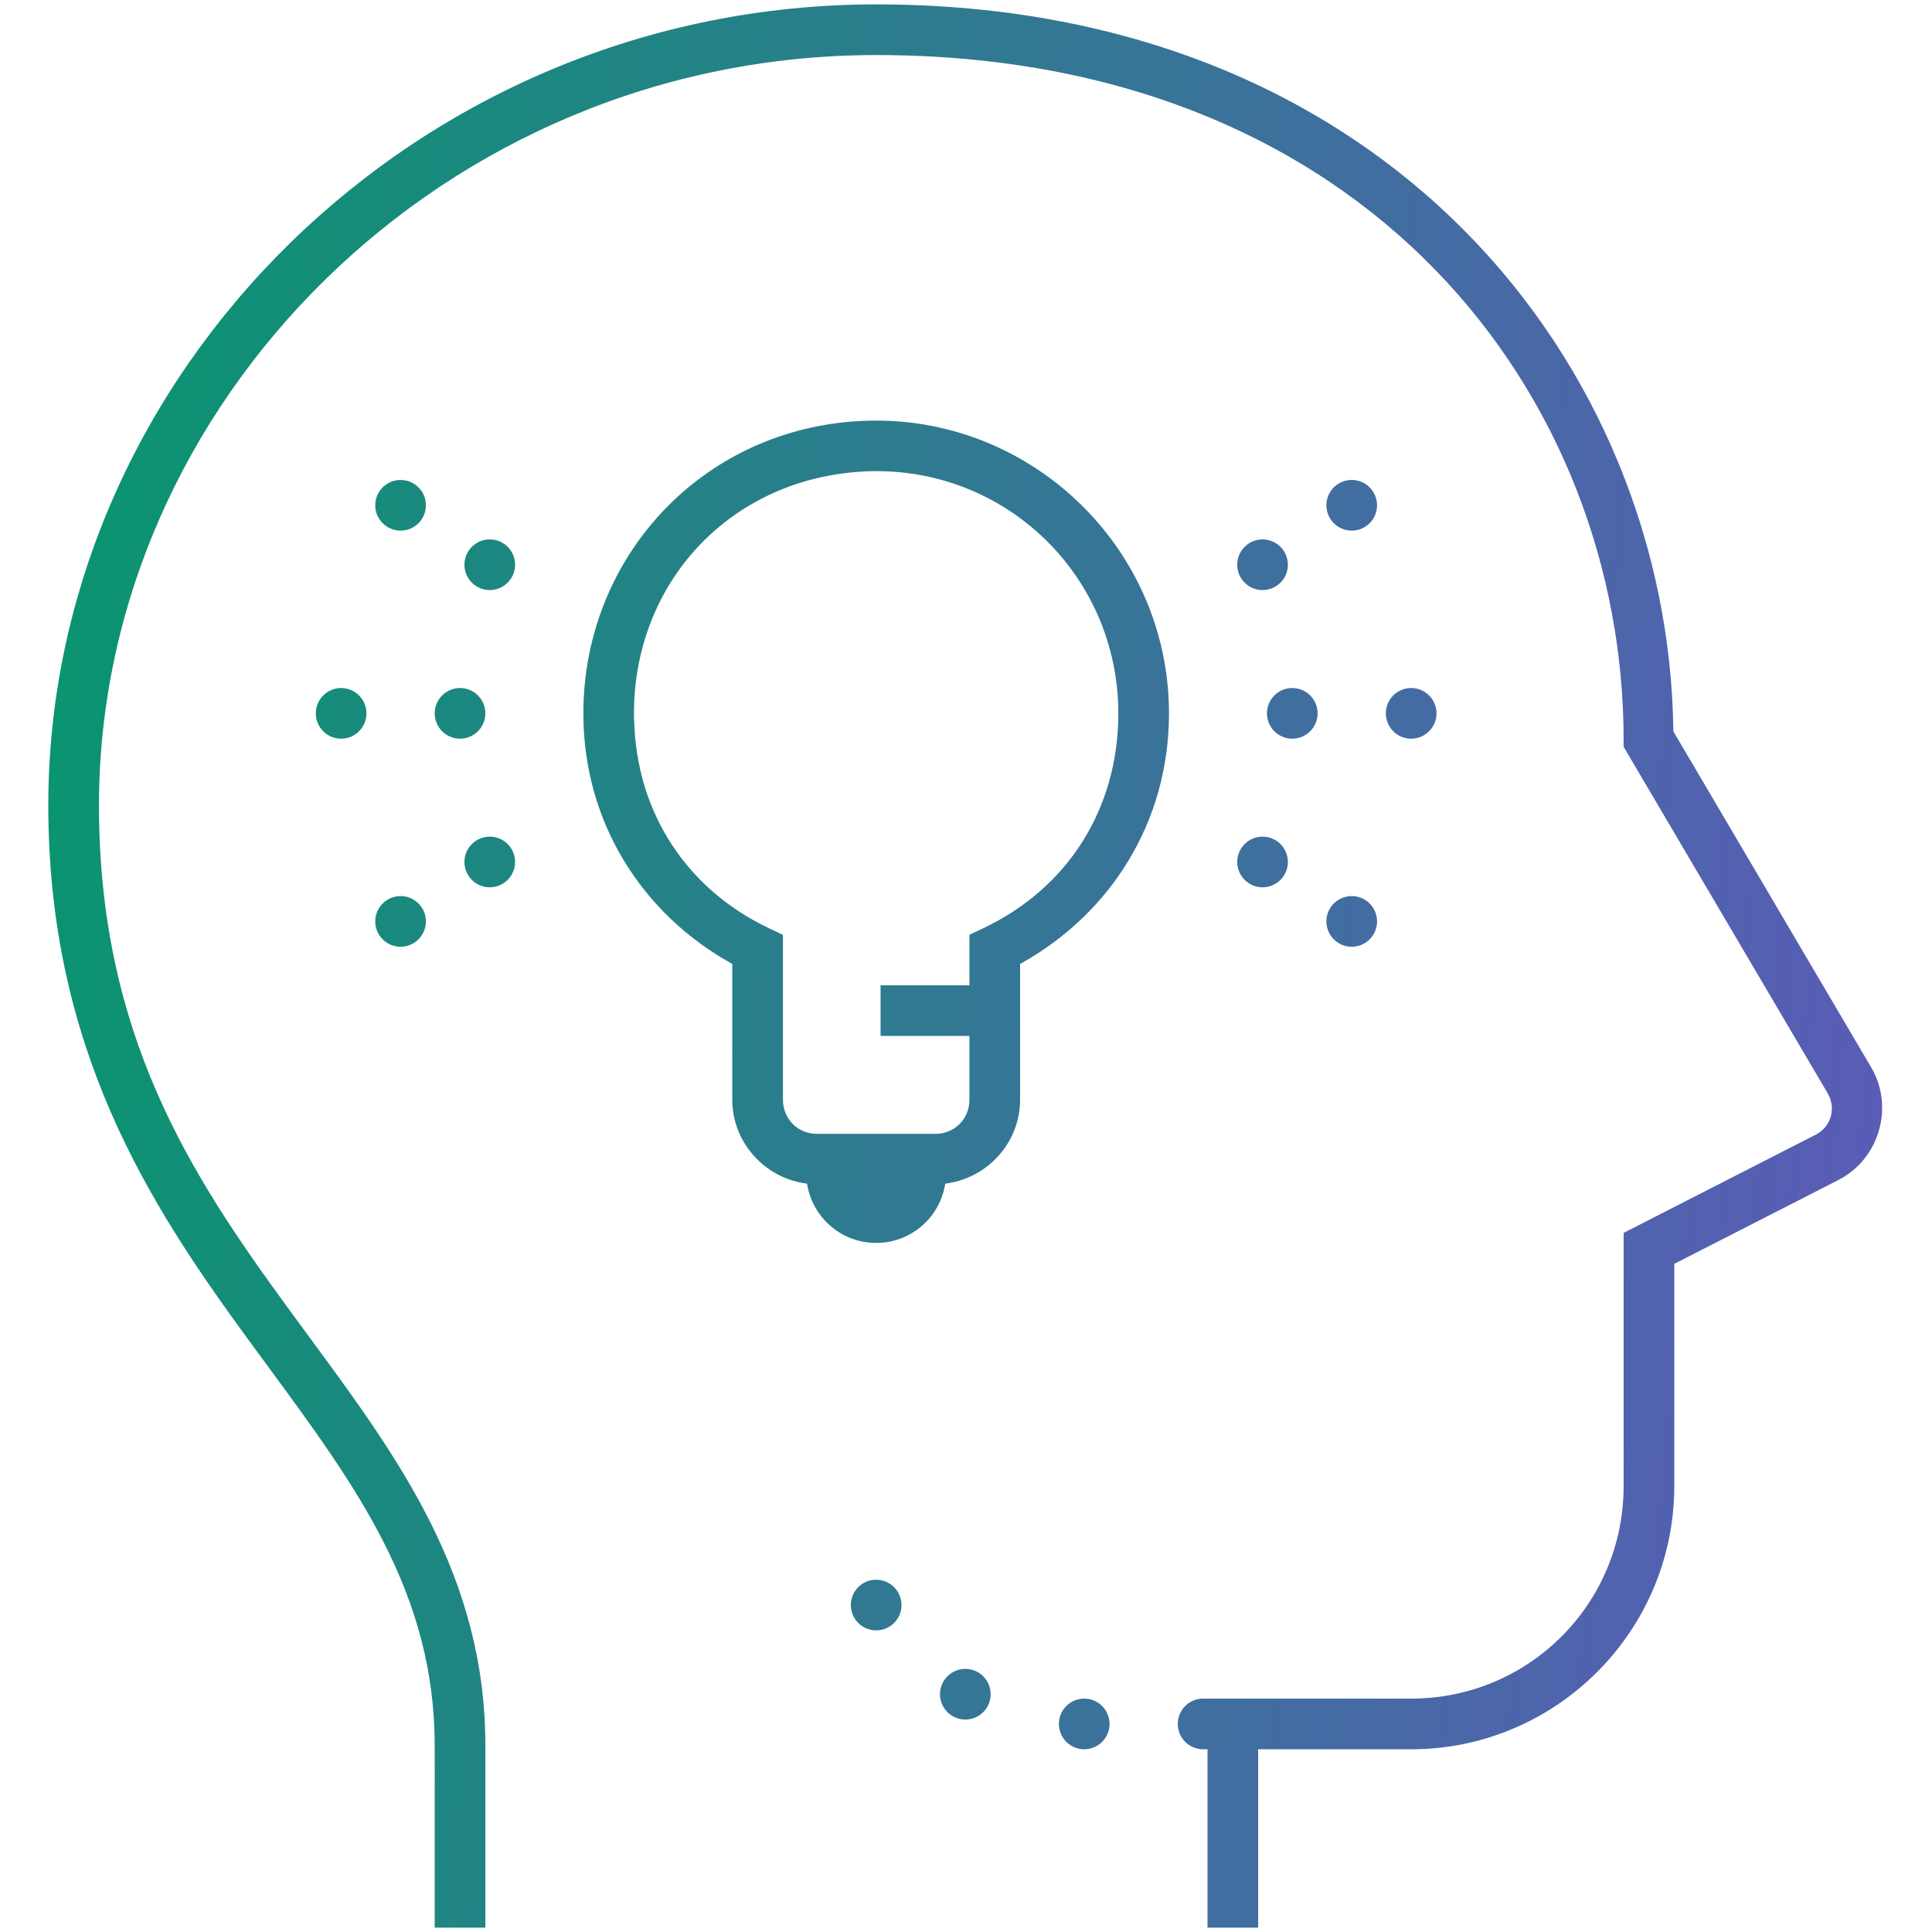 <svg width="88" height="88" viewBox="0 0 88 88" fill="none" xmlns="http://www.w3.org/2000/svg">
<path fill-rule="evenodd" clip-rule="evenodd" d="M57.308 79.677V87.8H55V79.677H54.8C54.494 79.677 54.2 79.555 53.984 79.339C53.768 79.123 53.646 78.829 53.646 78.523C53.646 78.217 53.768 77.924 53.984 77.707C54.2 77.491 54.494 77.369 54.8 77.369H64.277C69.637 77.369 73.954 73.052 73.954 67.692V56.156L82.642 51.715H82.644L82.687 51.693C83.404 51.327 83.65 50.481 83.242 49.787L73.954 34.014V33.698C73.954 25.942 71.069 18.143 65.366 12.283C59.661 6.42 51.146 2.508 39.908 2.508C20.22 2.508 4.508 18.363 4.508 36.683C4.508 47.146 8.71 53.537 13.087 59.536C13.42 59.993 13.755 60.448 14.089 60.901L14.089 60.902C18.148 66.412 22.108 71.789 22.108 79.517V87.8H19.8V79.517C19.8 72.564 16.243 67.728 12.216 62.254L12.215 62.254C11.886 61.806 11.554 61.355 11.221 60.898C6.798 54.835 2.2 47.754 2.2 36.683C2.2 17.047 18.98 0.2 39.908 0.2C63.239 0.2 75.997 16.731 76.219 33.262L76.22 33.315L85.229 48.615C86.291 50.42 85.601 52.796 83.735 53.748L76.261 57.567V67.692C76.261 74.295 70.879 79.677 64.277 79.677H57.308ZM33.354 50.092V43.907L33.252 43.849C29.254 41.596 26.605 37.493 26.572 32.589C26.526 25.929 31.233 20.313 37.828 19.313C38.343 19.235 38.852 19.187 39.358 19.167C39.863 19.147 40.364 19.155 40.856 19.19C47.748 19.687 53.246 25.463 53.246 32.492C53.246 37.437 50.591 41.582 46.566 43.849L46.464 43.907V50.092C46.464 52.004 45.035 53.602 43.195 53.893L43.057 53.915L43.03 54.051C42.741 55.513 41.453 56.614 39.908 56.614C38.362 56.614 37.075 55.513 36.785 54.051L36.758 53.915L36.62 53.893C34.782 53.601 33.354 52.004 33.354 50.092ZM28.878 32.772H28.883C28.981 37.082 31.343 40.526 35.004 42.269L35.662 42.582V50.092C35.662 50.968 36.34 51.646 37.216 51.646H42.602C43.477 51.646 44.156 50.968 44.156 50.092V47.185H40.108V44.877H44.156V42.579L44.814 42.266C48.554 40.487 50.938 36.932 50.938 32.492C50.938 26.234 45.793 21.209 39.453 21.47C39.03 21.487 38.604 21.528 38.172 21.593C32.657 22.429 28.839 26.986 28.877 32.573L28.878 32.772ZM17.43 22.199C17.647 21.983 17.94 21.861 18.246 21.861C18.552 21.861 18.846 21.983 19.062 22.199C19.278 22.416 19.4 22.709 19.4 23.015C19.4 23.321 19.278 23.615 19.062 23.831C18.846 24.048 18.552 24.169 18.246 24.169C17.94 24.169 17.647 24.048 17.43 23.831C17.214 23.615 17.092 23.321 17.092 23.015C17.092 22.709 17.214 22.416 17.43 22.199ZM60.753 22.199C60.97 21.983 61.263 21.861 61.569 21.861C61.875 21.861 62.169 21.983 62.385 22.199C62.602 22.416 62.723 22.709 62.723 23.015C62.723 23.321 62.602 23.615 62.385 23.831C62.169 24.048 61.875 24.169 61.569 24.169C61.263 24.169 60.97 24.048 60.753 23.831C60.537 23.615 60.415 23.321 60.415 23.015C60.415 22.709 60.537 22.416 60.753 22.199ZM21.492 24.907C21.708 24.691 22.002 24.569 22.308 24.569C22.614 24.569 22.907 24.691 23.123 24.907C23.34 25.123 23.462 25.417 23.462 25.723C23.462 26.029 23.34 26.323 23.123 26.539C22.907 26.755 22.614 26.877 22.308 26.877C22.002 26.877 21.708 26.755 21.492 26.539C21.275 26.323 21.154 26.029 21.154 25.723C21.154 25.417 21.275 25.123 21.492 24.907ZM56.692 24.907C56.908 24.691 57.202 24.569 57.508 24.569C57.814 24.569 58.107 24.691 58.324 24.907C58.54 25.123 58.661 25.417 58.661 25.723C58.661 26.029 58.54 26.323 58.324 26.539C58.107 26.755 57.814 26.877 57.508 26.877C57.202 26.877 56.908 26.755 56.692 26.539C56.475 26.323 56.354 26.029 56.354 25.723C56.354 25.417 56.475 25.123 56.692 24.907ZM14.723 31.676C14.939 31.46 15.232 31.338 15.538 31.338C15.844 31.338 16.138 31.46 16.354 31.676C16.571 31.893 16.692 32.186 16.692 32.492C16.692 32.798 16.571 33.092 16.354 33.308C16.138 33.525 15.844 33.646 15.538 33.646C15.232 33.646 14.939 33.525 14.723 33.308C14.506 33.092 14.385 32.798 14.385 32.492C14.385 32.186 14.506 31.893 14.723 31.676ZM20.138 31.676C20.354 31.46 20.648 31.338 20.954 31.338C21.26 31.338 21.553 31.46 21.77 31.676C21.986 31.893 22.108 32.186 22.108 32.492C22.108 32.798 21.986 33.092 21.77 33.308C21.553 33.525 21.26 33.646 20.954 33.646C20.648 33.646 20.354 33.525 20.138 33.308C19.922 33.092 19.8 32.798 19.8 32.492C19.8 32.186 19.922 31.893 20.138 31.676ZM58.046 31.676C58.262 31.46 58.556 31.338 58.861 31.338C59.167 31.338 59.461 31.46 59.677 31.676C59.894 31.893 60.015 32.186 60.015 32.492C60.015 32.798 59.894 33.092 59.677 33.308C59.461 33.525 59.167 33.646 58.861 33.646C58.556 33.646 58.262 33.525 58.046 33.308C57.829 33.092 57.708 32.798 57.708 32.492C57.708 32.186 57.829 31.893 58.046 31.676ZM63.461 31.676C63.677 31.46 63.971 31.338 64.277 31.338C64.583 31.338 64.876 31.46 65.093 31.676C65.309 31.893 65.431 32.186 65.431 32.492C65.431 32.798 65.309 33.092 65.093 33.308C64.876 33.525 64.583 33.646 64.277 33.646C63.971 33.646 63.677 33.525 63.461 33.308C63.245 33.092 63.123 32.798 63.123 32.492C63.123 32.186 63.245 31.893 63.461 31.676ZM21.492 38.446C21.708 38.229 22.002 38.108 22.308 38.108C22.614 38.108 22.907 38.229 23.123 38.446C23.34 38.662 23.462 38.956 23.462 39.261C23.462 39.568 23.34 39.861 23.123 40.077C22.907 40.294 22.614 40.415 22.308 40.415C22.002 40.415 21.708 40.294 21.492 40.077C21.275 39.861 21.154 39.568 21.154 39.261C21.154 38.956 21.275 38.662 21.492 38.446ZM56.692 38.446C56.908 38.229 57.202 38.108 57.508 38.108C57.814 38.108 58.107 38.229 58.324 38.446C58.54 38.662 58.661 38.956 58.661 39.261C58.661 39.568 58.54 39.861 58.324 40.077C58.107 40.294 57.814 40.415 57.508 40.415C57.202 40.415 56.908 40.294 56.692 40.077C56.475 39.861 56.354 39.568 56.354 39.261C56.354 38.956 56.475 38.662 56.692 38.446ZM17.43 41.153C17.647 40.937 17.94 40.815 18.246 40.815C18.552 40.815 18.846 40.937 19.062 41.153C19.278 41.37 19.4 41.663 19.4 41.969C19.4 42.275 19.278 42.569 19.062 42.785C18.846 43.002 18.552 43.123 18.246 43.123C17.94 43.123 17.647 43.002 17.43 42.785C17.214 42.569 17.092 42.275 17.092 41.969C17.092 41.663 17.214 41.37 17.43 41.153ZM60.753 41.153C60.97 40.937 61.263 40.815 61.569 40.815C61.875 40.815 62.169 40.937 62.385 41.153C62.602 41.37 62.723 41.663 62.723 41.969C62.723 42.275 62.602 42.569 62.385 42.785C62.169 43.002 61.875 43.123 61.569 43.123C61.263 43.123 60.97 43.002 60.753 42.785C60.537 42.569 60.415 42.275 60.415 41.969C60.415 41.663 60.537 41.37 60.753 41.153ZM39.092 72.292C39.308 72.075 39.602 71.954 39.908 71.954C40.214 71.954 40.507 72.075 40.724 72.292C40.94 72.508 41.062 72.802 41.062 73.108C41.062 73.414 40.94 73.707 40.724 73.924C40.507 74.14 40.214 74.261 39.908 74.261C39.602 74.261 39.308 74.14 39.092 73.924C38.875 73.707 38.754 73.414 38.754 73.108C38.754 72.802 38.875 72.508 39.092 72.292ZM43.153 76.353C43.37 76.137 43.663 76.015 43.969 76.015C44.275 76.015 44.569 76.137 44.785 76.353C45.002 76.57 45.123 76.863 45.123 77.169C45.123 77.475 45.002 77.769 44.785 77.985C44.569 78.201 44.275 78.323 43.969 78.323C43.663 78.323 43.37 78.201 43.153 77.985C42.937 77.769 42.815 77.475 42.815 77.169C42.815 76.863 42.937 76.57 43.153 76.353ZM48.569 77.707C48.785 77.491 49.078 77.369 49.385 77.369C49.691 77.369 49.984 77.491 50.2 77.707C50.417 77.924 50.538 78.217 50.538 78.523C50.538 78.829 50.417 79.123 50.2 79.339C49.984 79.555 49.691 79.677 49.385 79.677C49.078 79.677 48.785 79.555 48.569 79.339C48.352 79.123 48.231 78.829 48.231 78.523C48.231 78.217 48.352 77.924 48.569 77.707Z" fill="url(#paint0_linear_112_7)"/>
<defs>
<linearGradient id="paint0_linear_112_7" x1="2.21" y1="-84.687" x2="108.987" y2="-75.073" gradientUnits="userSpaceOnUse">
<stop stop-color="#009B67"/>
<stop offset="1" stop-color="#6554C0"/>
</linearGradient>
</defs>
</svg>
